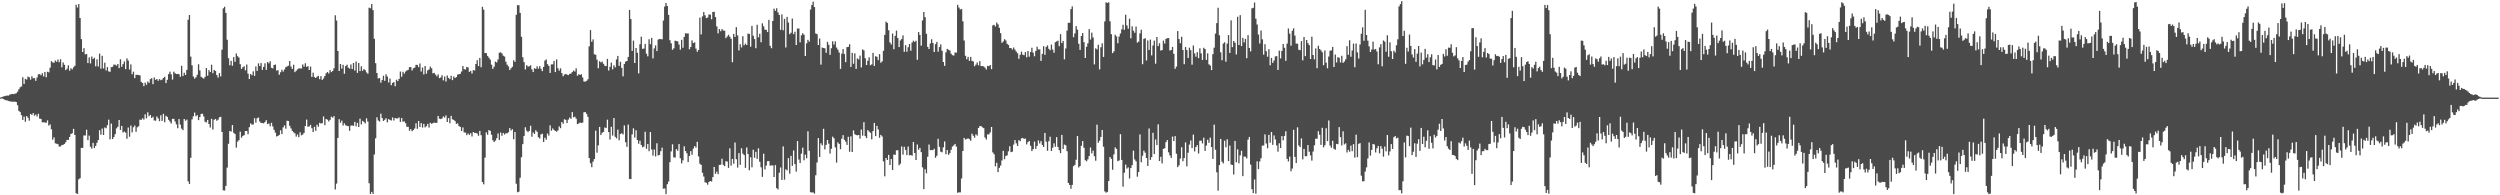 <?xml version="1.0" encoding="UTF-8"?>
<svg xmlns="http://www.w3.org/2000/svg" width="1920" height="150">
  <path d="M0 74.844h1v1.000H0zM1 74.573h1v1.000H1zM2 74.101h1v1.926H2zM3 73.809h1v2.711H3zM4 73.580h1v3.419H4zM5 73.395h1v3.732H5zM6 73.434h1v4.087H6zM7 72.696h1v5.156H7zM8 72.363h1v5.602H8zM9 72.146h1v5.974H9zM10 72.297h1v5.781H10zM11 71.927h1v6.161H11zM12 71.630h1v6.740H12zM13 70.402h1v10.451H13zM14 68.617h1v16.548H14zM15 67.011h1v19.056H15zM16 66.363h1v22.059H16zM17 59.278h1v32.815H17zM18 64.438h1v25.097H18zM19 60.511h1v32.986H19zM20 61.157h1v27.960H20zM21 58.829h1v31.525H21zM22 59.329h1v33.358H22zM23 61.188h1v26.335H23zM24 58.561h1v29.706H24zM25 60.108h1v26.733H25zM26 60.016h1v28.831H26zM27 62.034h1v25.901H27zM28 59.511h1v29.947H28zM29 57.093h1v30.288H29zM30 56.959h1v34.108H30zM31 57.810h1v33.542H31zM32 56.226h1v37.718H32zM33 58.692h1v35.240H33zM34 55.265h1v38.747H34zM35 59.332h1v35.012H35zM36 55.107h1v37.380H36zM37 55.558h1v40.929H37zM38 51.981h1v43.563H38zM39 46.953h1v52.300H39zM40 47.915h1v59.380H40zM41 48.201h1v57.318H41zM42 46.497h1v63.603H42zM43 47.443h1v62.938H43zM44 45.718h1v65.003H44zM45 47.756h1v64.839H45zM46 45.503h1v66.957H46zM47 51.707h1v59.767H47zM48 47.978h1v63.211H48zM49 49.778h1v60.787H49zM50 53.861h1v55.422H50zM51 52.765h1v54.613H51zM52 50.167h1v57.358H52zM53 54.329h1v50.845H53zM54 52.453h1v50.455H54zM55 53.301h1v49.016H55zM56 51.667h1v47.326H56zM57 50.547h1v53.074H57zM58 3.644h1v144.776H58zM59 5.804h1v143.134H59zM60 3.136h1v134.604H60zM61 13.838h1v123.024H61zM62 30.074h1v83.532H62zM63 39.935h1v73.649H63zM64 36.973h1v67.049H64zM65 41.750h1v62.266H65zM66 41.436h1v58.197H66zM67 48.450h1v59.157H67zM68 44.060h1v60.060H68zM69 48.677h1v63.994H69zM70 43.408h1v70.693H70zM71 45.343h1v64.367H71zM72 44.348h1v69.384H72zM73 50.955h1v61.137H73zM74 45.569h1v64.100H74zM75 51.065h1v56.500H75zM76 41.158h1v58.840H76zM77 52.748h1v50.745H77zM78 42.866h1v55.861H78zM79 52.552h1v51.111H79zM80 48.117h1v49.797H80zM81 54.109h1v44.409H81zM82 51.537h1v44.633H82zM83 54.812h1v37.111H83zM84 55.161h1v51.896H84zM85 51.540h1v43.396H85zM86 51.309h1v55.506H86zM87 49.561h1v55.664H87zM88 49.738h1v53.254H88zM89 50.429h1v48.159H89zM90 49.173h1v48.215H90zM91 52.348h1v39.827H91zM92 45.514h1v54.256H92zM93 51.317h1v45.399H93zM94 49.270h1v52.541H94zM95 47.191h1v53.858H95zM96 53.111h1v48.709H96zM97 44.826h1v61.722H97zM98 46.530h1v51.414H98zM99 53.407h1v51.600H99zM100 49.469h1v46.954H100zM101 56.986h1v44.718H101zM102 55.016h1v42.739H102zM103 59.985h1v36.436H103zM104 57.481h1v43.729H104zM105 57.432h1v40.299H105zM106 57.670h1v39.285H106zM107 57.869h1v34.010H107zM108 62.871h1v29.204H108zM109 63.730h1v27.109H109zM110 66.146h1v25.716H110zM111 63.460h1v24.355H111zM112 65.104h1v25.767H112zM113 62.557h1v23.691H113zM114 63.660h1v25.618H114zM115 60.768h1v27.491H115zM116 60.029h1v30.619H116zM117 64.635h1v24.994H117zM118 59.539h1v32.960H118zM119 61.351h1v31.395H119zM120 60.681h1v28.773H120zM121 62.040h1v28.904H121zM122 60.732h1v32.374H122zM123 61.607h1v26.947H123zM124 61.136h1v31.722H124zM125 59.870h1v27.569H125zM126 59.000h1v34.905H126zM127 63.801h1v25.155H127zM128 61.281h1v28.499H128zM129 56.942h1v35.064H129zM130 55.049h1v38.302H130zM131 57.111h1v37.780H131zM132 61.134h1v30.158H132zM133 55.062h1v36.248H133zM134 56.281h1v37.079H134zM135 56.874h1v38.645H135zM136 56.759h1v41.736H136zM137 56.988h1v34.449H137zM138 58.958h1v36.738H138zM139 50.560h1v48.181H139zM140 58.399h1v41.522H140zM141 55.862h1v35.508H141zM142 57.597h1v35.134H142zM143 53.696h1v38.173H143zM144 15.149h1v124.085H144zM145 11.501h1v129.750H145zM146 43.476h1v77.693H146zM147 50.171h1v41.542H147zM148 58.743h1v30.580H148zM149 60.373h1v26.080H149zM150 59.416h1v29.886H150zM151 57.429h1v31.013H151zM152 49.376h1v42.905H152zM153 54.044h1v35.881H153zM154 58.973h1v28.528H154zM155 59.676h1v27.677H155zM156 60.402h1v29.056H156zM157 59.059h1v34.458H157zM158 52.229h1v41.805H158zM159 58.140h1v33.950H159zM160 53.876h1v41.415H160zM161 55.367h1v42.561H161zM162 49.711h1v41.575H162zM163 56.209h1v43.296H163zM164 53.681h1v38.320H164zM165 54.540h1v36.801H165zM166 57.637h1v35.100H166zM167 59.580h1v32.359H167zM168 56.173h1v33.947H168zM169 58.730h1v30.960H169zM170 38.142h1v63.170H170zM171 6.393h1v139.777H171zM172 5.150h1v141.188H172zM173 9.932h1v132.825H173zM174 30.492h1v98.204H174zM175 44.684h1v65.738H175zM176 50.123h1v50.468H176zM177 46.684h1v54.381H177zM178 50.505h1v45.547H178zM179 43.839h1v58.133H179zM180 47.487h1v55.487H180zM181 41.061h1v72.273H181zM182 43.143h1v65.683H182zM183 44.198h1v63.488H183zM184 49.314h1v51.820H184zM185 52.891h1v52.841H185zM186 51.681h1v52.729H186zM187 50.892h1v52.888H187zM188 54.007h1v46.617H188zM189 49.561h1v51.051H189zM190 56.562h1v46.480H190zM191 60.738h1v36.937H191zM192 56.888h1v37.888H192zM193 57.760h1v38.002H193zM194 54.777h1v40.823H194zM195 58.274h1v32.463H195zM196 51.028h1v43.169H196zM197 54.428h1v36.447H197zM198 48.683h1v41.588H198zM199 50.761h1v42.578H199zM200 48.432h1v46.036H200zM201 53.664h1v40.793H201zM202 51.362h1v43.397H202zM203 48.661h1v45.068H203zM204 53.637h1v38.692H204zM205 47.682h1v47.634H205zM206 48.649h1v46.169H206zM207 47.040h1v49.955H207zM208 52.067h1v42.221H208zM209 52.542h1v44.510H209zM210 49.936h1v49.772H210zM211 49.541h1v52.295H211zM212 54.208h1v50.604H212zM213 53.910h1v50.504H213zM214 57.376h1v46.199H214zM215 55.480h1v44.597H215zM216 53.563h1v49.447H216zM217 54.988h1v42.847H217zM218 53.352h1v42.935H218zM219 51.598h1v47.217H219zM220 50.993h1v41.728H220zM221 50.448h1v42.482H221zM222 46.834h1v49.762H222zM223 51.143h1v47.475H223zM224 52.934h1v47.571H224zM225 49.724h1v51.841H225zM226 55.407h1v47.035H226zM227 54.299h1v50.585H227zM228 53.264h1v49.990H228zM229 52.532h1v52.826H229zM230 52.455h1v49.117H230zM231 52.612h1v51.301H231zM232 49.466h1v53.895H232zM233 51.146h1v50.887H233zM234 48.613h1v48.174H234zM235 51.288h1v40.569H235zM236 50.813h1v46.575H236zM237 53.780h1v43.301H237zM238 51.111h1v44.748H238zM239 59.073h1v39.406H239zM240 55.789h1v45.575H240zM241 59.148h1v38.237H241zM242 59.900h1v40.575H242zM243 58.898h1v36.824H243zM244 58.272h1v39.055H244zM245 60.818h1v33.493H245zM246 58.445h1v36.429H246zM247 61.401h1v33.207H247zM248 60.190h1v29.247H248zM249 58.377h1v37.771H249zM250 56.288h1v35.119H250zM251 55.319h1v36.597H251zM252 56.487h1v36.813H252zM253 53.849h1v38.189H253zM254 55.422h1v34.210H254zM255 54.513h1v35.859H255zM256 52.459h1v36.707H256zM257 11.744h1v133.768H257zM258 15.787h1v125.241H258zM259 39.184h1v66.733H259zM260 54.529h1v37.035H260zM261 49.148h1v45.174H261zM262 52.664h1v39.943H262zM263 49.764h1v46.658H263zM264 56.650h1v38.064H264zM265 50.751h1v45.471H265zM266 49.670h1v46.998H266zM267 51.970h1v44.932H267zM268 52.661h1v47.795H268zM269 49.510h1v46.927H269zM270 53.032h1v43.306H270zM271 48.360h1v48.320H271zM272 54.174h1v39.395H272zM273 47.219h1v49.803H273zM274 55.963h1v38.402H274zM275 48.324h1v49.229H275zM276 54.626h1v36.530H276zM277 50.951h1v44.582H277zM278 54.363h1v38.465H278zM279 53.004h1v40.657H279zM280 53.859h1v40.978H280zM281 55.588h1v35.289H281zM282 56.627h1v36.778H282zM283 5.896h1v134.866H283zM284 6.324h1v142.644H284zM285 3.092h1v144.266H285zM286 7.804h1v141.143H286zM287 29.784h1v88.847H287zM288 48.520h1v57.740H288zM289 56.053h1v34.082H289zM290 60.267h1v32.237H290zM291 59.914h1v33.413H291zM292 63.497h1v23.804H292zM293 61.501h1v29.196H293zM294 58.161h1v34.738H294zM295 62.053h1v29.958H295zM296 57.031h1v33.795H296zM297 58.763h1v35.193H297zM298 63.349h1v28.132H298zM299 60.365h1v31.718H299zM300 65.436h1v27.123H300zM301 63.625h1v26.587H301zM302 63.043h1v29.522H302zM303 66.249h1v24.371H303zM304 61.220h1v29.739H304zM305 62.296h1v28.612H305zM306 60.627h1v29.575H306zM307 54.956h1v38.669H307zM308 58.946h1v31.708H308zM309 55.091h1v38.415H309zM310 56.565h1v36.653H310zM311 54.942h1v39.687H311zM312 54.081h1v43.295H312zM313 53.651h1v43.747H313zM314 51.552h1v48.856H314zM315 51.482h1v47.716H315zM316 54.112h1v46.707H316zM317 52.357h1v47.515H317zM318 51.937h1v46.733H318zM319 49.843h1v44.834H319zM320 49.833h1v49.103H320zM321 51.578h1v41.362H321zM322 48.747h1v48.746H322zM323 54.949h1v39.563H323zM324 51.865h1v46.147H324zM325 57.125h1v37.989H325zM326 50.673h1v47.162H326zM327 56.633h1v40.299H327zM328 54.017h1v41.117H328zM329 53.329h1v44.666H329zM330 51.170h1v43.135H330zM331 52.444h1v42.624H331zM332 56.296h1v38.318H332zM333 55.970h1v38.137H333zM334 57.293h1v37.129H334zM335 58.568h1v35.727H335zM336 57.116h1v31.930H336zM337 60.030h1v31.125H337zM338 59.485h1v32.002H338zM339 57.824h1v33.218H339zM340 61.726h1v27.739H340zM341 58.705h1v31.536H341zM342 62.625h1v25.980H342zM343 58.034h1v35.636H343zM344 59.844h1v30.816H344zM345 60.772h1v33.892H345zM346 58.206h1v30.757H346zM347 61.560h1v30.076H347zM348 58.715h1v33.397H348zM349 59.931h1v33.101H349zM350 59.209h1v35.910H350zM351 57.247h1v37.547H351zM352 56.999h1v39.843H352zM353 56.694h1v40.789H353zM354 54.890h1v45.696H354zM355 50.731h1v47.144H355zM356 53.107h1v48.585H356zM357 53.402h1v48.471H357zM358 51.424h1v52.371H358zM359 51.827h1v50.653H359zM360 55.203h1v48.353H360zM361 54.379h1v47.906H361zM362 56.460h1v48.341H362zM363 53.794h1v47.593H363zM364 54.111h1v47.972H364zM365 49.176h1v52.867H365zM366 46.238h1v56.346H366zM367 50.747h1v53.539H367zM368 44.468h1v56.087H368zM369 51.636h1v52.186H369zM370 5.219h1v134.604H370zM371 7.405h1v134.151H371zM372 40.707h1v80.380H372zM373 40.792h1v60.890H373zM374 42.902h1v60.647H374zM375 44.294h1v55.582H375zM376 45.774h1v54.713H376zM377 49.689h1v53.802H377zM378 52.877h1v54.838H378zM379 51.214h1v57.910H379zM380 47.287h1v60.721H380zM381 47.957h1v58.207H381zM382 45.645h1v56.836H382zM383 40.492h1v66.954H383zM384 40.190h1v61.615H384zM385 41.008h1v63.281H385zM386 42.758h1v59.356H386zM387 43.417h1v59.930H387zM388 47.357h1v55.012H388zM389 49.683h1v52.721H389zM390 51.036h1v50.554H390zM391 53.749h1v44.586H391zM392 52.442h1v47.750H392zM393 51.286h1v47.922H393zM394 46.282h1v60.678H394zM395 47.496h1v53.880H395zM396 11.351h1v129.764H396zM397 3.918h1v143.742H397zM398 4.059h1v143.154H398zM399 9.957h1v126.547H399zM400 28.283h1v92.450H400zM401 43.993h1v66.705H401zM402 47.705h1v56.681H402zM403 53.275h1v44.469H403zM404 50.072h1v50.271H404zM405 51.102h1v50.409H405zM406 50.957h1v49.543H406zM407 50.127h1v46.431H407zM408 53.253h1v51.763H408zM409 55.339h1v46.401H409zM410 52.392h1v50.470H410zM411 52.944h1v47.096H411zM412 50.923h1v50.303H412zM413 52.752h1v52.670H413zM414 50.825h1v55.570H414zM415 52.793h1v50.407H415zM416 54.652h1v48.045H416zM417 51.416h1v57.676H417zM418 46.525h1v59.222H418zM419 45.658h1v61.586H419zM420 49.294h1v53.245H420zM421 50.588h1v53.538H421zM422 55.993h1v40.269H422zM423 49.460h1v50.966H423zM424 49.400h1v49.247H424zM425 46.821h1v52.945H425zM426 55.332h1v45.265H426zM427 45.594h1v55.550H427zM428 52.424h1v47.769H428zM429 54.266h1v42.788H429zM430 52.454h1v45.979H430zM431 56.103h1v37.598H431zM432 58.549h1v36.537H432zM433 57.236h1v34.337H433zM434 56.800h1v35.268H434zM435 57.305h1v37.206H435zM436 57.719h1v34.130H436zM437 56.709h1v33.627H437zM438 56.519h1v34.705H438zM439 55.329h1v30.766H439zM440 54.177h1v35.958H440zM441 54.945h1v34.691H441zM442 52.464h1v38.674H442zM443 58.188h1v37.123H443zM444 57.059h1v37.762H444zM445 57.527h1v36.591H445zM446 57.050h1v37.453H446zM447 59.518h1v34.651H447zM448 62.579h1v23.689H448zM449 62.687h1v23.308H449zM450 62.111h1v25.349H450zM451 60.949h1v28.759H451zM452 35.621h1v85.769H452zM453 23.098h1v102.281H453zM454 32.075h1v96.318H454zM455 30.265h1v93.855H455zM456 41.667h1v80.473H456zM457 42.042h1v58.251H457zM458 45.762h1v71.510H458zM459 52.359h1v59.310H459zM460 47.021h1v50.485H460zM461 47.924h1v55.782H461zM462 47.327h1v54.664H462zM463 49.001h1v52.262H463zM464 50.498h1v47.417H464zM465 50.766h1v47.640H465zM466 45.218h1v46.707H466zM467 54.173h1v47.229H467zM468 51.324h1v55.842H468zM469 48.076h1v49.311H469zM470 53.248h1v50.916H470zM471 50.137h1v40.551H471zM472 51.715h1v53.360H472zM473 45.593h1v60.701H473zM474 42.963h1v56.614H474zM475 50.568h1v57.160H475zM476 47.431h1v55.549H476zM477 52.100h1v50.172H477zM478 58.611h1v44.655H478zM479 49.095h1v47.263H479zM480 47.318h1v61.926H480zM481 46.851h1v65.873H481zM482 43.736h1v51.943H482zM483 7.654h1v129.746H483zM484 14.620h1v122.935H484zM485 39.066h1v64.159H485zM486 31.167h1v67.391H486zM487 48.405h1v57.270H487zM488 36.869h1v63.151H488zM489 40.492h1v67.004H489zM490 56.346h1v54.030H490zM491 33.997h1v74.063H491zM492 28.172h1v83.126H492zM493 37.526h1v75.616H493zM494 37.274h1v75.308H494zM495 33.754h1v67.439H495zM496 41.217h1v73.067H496zM497 43.264h1v67.313H497zM498 30.173h1v85.928H498zM499 33.937h1v67.481H499zM500 29.090h1v85.690H500zM501 44.875h1v74.615H501zM502 37.150h1v77.697H502zM503 34.881h1v85.208H503zM504 39.230h1v70.821H504zM505 30.404h1v89.018H505zM506 29.885h1v89.039H506zM507 30.035h1v86.061H507zM508 30.199h1v83.193H508zM509 15.792h1v129.124H509zM510 5.079h1v139.654H510zM511 2.251h1v146.838H511zM512 4.619h1v136.859H512zM513 11.436h1v127.968H513zM514 30.895h1v93.678H514zM515 33.281h1v82.970H515zM516 38.271h1v72.564H516zM517 37.105h1v83.775H517zM518 31.247h1v89.744H518zM519 31.531h1v83.021H519zM520 31.780h1v84.009H520zM521 34.215h1v76.447H521zM522 38.160h1v83.364H522zM523 30.615h1v94.890H523zM524 36.685h1v86.467H524zM525 28.289h1v84.092H525zM526 25.554h1v90.484H526zM527 25.691h1v92.033H527zM528 25.675h1v98.810H528zM529 37.845h1v81.948H529zM530 36.111h1v79.974H530zM531 31.010h1v87.801H531zM532 33.078h1v81.035H532zM533 32.583h1v79.655H533zM534 37.338h1v75.995H534zM535 39.731h1v69.193H535zM536 38.386h1v81.706H536zM537 13.583h1v112.094H537zM538 26.493h1v100.174H538zM539 12.578h1v120.142H539zM540 9.272h1v126.304H540zM541 11.748h1v128.248H541zM542 13.936h1v126.489H542zM543 13.483h1v128.331H543zM544 11.132h1v128.646H544zM545 11.213h1v127.782H545zM546 14.793h1v124.638H546zM547 9.153h1v126.818H547zM548 9.072h1v119.120H548zM549 13.100h1v120.400H549zM550 20.264h1v111.518H550zM551 25.585h1v108.127H551zM552 22.320h1v104.342H552zM553 23.984h1v102.514H553zM554 22.308h1v99.601H554zM555 23.402h1v103.145H555zM556 23.594h1v104.046H556zM557 29.305h1v94.535H557zM558 28.001h1v96.065H558zM559 26.717h1v102.195H559zM560 28.237h1v85.670H560zM561 29.781h1v97.380H561zM562 47.771h1v74.312H562zM563 26.083h1v99.664H563zM564 28.343h1v81.103H564zM565 20.853h1v101.443H565zM566 27.170h1v101.550H566zM567 38.712h1v78.869H567zM568 33.996h1v92.634H568zM569 36.445h1v77.406H569zM570 27.777h1v90.168H570zM571 34.745h1v84.342H571zM572 33.499h1v95.413H572zM573 34.537h1v78.733H573zM574 25.747h1v92.508H574zM575 26.062h1v104.722H575zM576 35.859h1v84.929H576zM577 19.852h1v108.659H577zM578 27.385h1v87.591H578zM579 30.010h1v91.148H579zM580 37.041h1v79.560H580zM581 19.021h1v102.992H581zM582 28.667h1v85.259H582zM583 25.908h1v98.368H583zM584 32.441h1v96.012H584zM585 17.897h1v117.934H585zM586 20.208h1v97.865H586zM587 22.781h1v107.385H587zM588 22.960h1v104.172H588zM589 24.646h1v99.140H589zM590 15.274h1v108.414H590zM591 35.164h1v92.054H591zM592 37.038h1v89.950H592zM593 16.107h1v110.984H593zM594 6.668h1v129.326H594zM595 8.357h1v118.489H595zM596 6.325h1v138.145H596zM597 9.535h1v135.990H597zM598 11.514h1v121.129H598zM599 22.877h1v105.711H599zM600 11.035h1v127.153H600zM601 23.259h1v89.199H601zM602 14.470h1v123.530H602zM603 36.431h1v93.622H603zM604 12.974h1v117.887H604zM605 17.316h1v104.121H605zM606 26.252h1v107.131H606zM607 25.131h1v94.576H607zM608 14.237h1v113.132H608zM609 26.196h1v89.352H609zM610 24.392h1v101.654H610zM611 34.536h1v97.258H611zM612 21.946h1v86.408H612zM613 21.863h1v100.642H613zM614 32.511h1v92.709H614zM615 27.132h1v90.860H615zM616 25.494h1v87.893H616zM617 26.628h1v96.527H617zM618 42.997h1v75.773H618zM619 33.258h1v88.279H619zM620 30.611h1v70.236H620zM621 31.985h1v83.842H621zM622 7.311h1v140.299H622zM623 3.915h1v143.943H623zM624 1.269h1v146.512H624zM625 5.404h1v143.308H625zM626 25.693h1v108.914H626zM627 26.223h1v98.603H627zM628 34.585h1v71.461H628zM629 29.582h1v90.962H629zM630 49.624h1v60.467H630zM631 36.487h1v75.135H631zM632 36.861h1v62.057H632zM633 37.113h1v77.633H633zM634 40.546h1v70.708H634zM635 32.121h1v75.402H635zM636 34.337h1v75.985H636zM637 42.146h1v75.807H637zM638 37.066h1v77.149H638zM639 31.696h1v73.268H639zM640 34.247h1v71.920H640zM641 31.780h1v81.382H641zM642 36.514h1v88.352H642zM643 38.158h1v71.226H643zM644 40.339h1v70.225H644zM645 52.899h1v61.705H645zM646 41.169h1v65.363H646zM647 37.694h1v66.095H647zM648 41.523h1v65.823H648zM649 47.707h1v61.072H649zM650 36.195h1v75.063H650zM651 35.982h1v69.104H651zM652 33.945h1v82.571H652zM653 51.421h1v53.261H653zM654 40.611h1v76.101H654zM655 48.924h1v51.266H655zM656 40.940h1v62.125H656zM657 52.958h1v50.781H657zM658 44.830h1v59.121H658zM659 45.634h1v58.065H659zM660 42.681h1v63.758H660zM661 51.758h1v47.746H661zM662 37.946h1v66.245H662zM663 38.723h1v55.145H663zM664 44.683h1v59.831H664zM665 49.986h1v56.118H665zM666 46.628h1v53.270H666zM667 44.018h1v57.070H667zM668 50.101h1v51.871H668zM669 49.384h1v57.621H669zM670 40.584h1v60.096H670zM671 50.633h1v43.798H671zM672 43.213h1v61.325H672zM673 43.636h1v53.008H673zM674 46.181h1v53.261H674zM675 41.577h1v64.248H675zM676 48.193h1v55.393H676zM677 47.101h1v57.694H677zM678 39.030h1v84.913H678zM679 26.765h1v108.670H679zM680 16.608h1v104.753H680zM681 17.628h1v105.272H681zM682 23.253h1v95.688H682zM683 32.542h1v94.192H683zM684 34.134h1v88.003H684zM685 25.732h1v104.803H685zM686 37.763h1v80.908H686zM687 27.488h1v91.447H687zM688 23.499h1v91.976H688zM689 29.167h1v86.257H689zM690 36.167h1v90.735H690zM691 31.055h1v94.663H691zM692 29.996h1v82.496H692zM693 27.165h1v91.602H693zM694 39.775h1v72.952H694zM695 34.638h1v80.532H695zM696 39.740h1v79.397H696zM697 36.268h1v76.245H697zM698 33.779h1v85.492H698zM699 38.958h1v80.096H699zM700 32.604h1v86.997H700zM701 31.221h1v77.824H701zM702 32.223h1v85.286H702zM703 31.266h1v91.639H703zM704 45.893h1v65.095H704zM705 24.638h1v90.410H705zM706 26.827h1v86.759H706zM707 35.070h1v81.766H707zM708 15.709h1v112.860H708zM709 9.227h1v136.020H709zM710 13.223h1v116.756H710zM711 25.967h1v107.140H711zM712 36.017h1v84.368H712zM713 37.622h1v73.391H713zM714 33.339h1v82.022H714zM715 30.152h1v85.048H715zM716 33.061h1v82.280H716zM717 39.931h1v74.299H717zM718 33.964h1v87.249H718zM719 32.218h1v87.361H719zM720 39.698h1v66.923H720zM721 36.172h1v76.633H721zM722 34.108h1v82.393H722zM723 38.988h1v78.021H723zM724 47.612h1v65.597H724zM725 50.604h1v58.048H725zM726 40.185h1v78.257H726zM727 37.525h1v77.701H727zM728 38.215h1v80.650H728zM729 38.821h1v78.856H729zM730 41.262h1v73.780H730zM731 42.401h1v70.113H731zM732 42.671h1v69.012H732zM733 40.331h1v70.193H733zM734 40.399h1v72.227H734zM735 3.723h1v144.275H735zM736 5.806h1v141.895H736zM737 7.285h1v140.480H737zM738 6.950h1v130.110H738zM739 16.367h1v99.609H739zM740 31.134h1v74.812H740zM741 42.869h1v64.328H741zM742 45.530h1v61.154H742zM743 43.682h1v62.570H743zM744 46.747h1v60.151H744zM745 43.651h1v64.451H745zM746 46.672h1v55.995H746zM747 47.216h1v57.033H747zM748 50.839h1v54.882H748zM749 49.605h1v53.574H749zM750 48.031h1v56.106H750zM751 50.170h1v48.122H751zM752 46.975h1v49.955H752zM753 50.770h1v46.026H753zM754 50.731h1v47.042H754zM755 51.012h1v47.376H755zM756 51.934h1v53.684H756zM757 53.345h1v53.834H757zM758 50.595h1v52.645H758zM759 50.833h1v52.371H759zM760 49.909h1v51.815H760zM761 53.074h1v44.474H761zM762 19.500h1v97.544H762zM763 19.030h1v99.431H763zM764 20.345h1v107.394H764zM765 17.321h1v107.729H765zM766 18.694h1v113.496H766zM767 21.369h1v107.515H767zM768 25.431h1v101.684H768zM769 32.888h1v90.346H769zM770 31.870h1v83.975H770zM771 30.122h1v92.159H771zM772 31.078h1v88.688H772zM773 33.635h1v85.652H773zM774 34.513h1v81.717H774zM775 36.846h1v75.490H775zM776 36.935h1v79.898H776zM777 38.056h1v78.418H777zM778 36.517h1v74.538H778zM779 38.106h1v69.478H779zM780 39.609h1v70.467H780zM781 40.900h1v71.240H781zM782 45.175h1v62.496H782zM783 42.112h1v66.343H783zM784 39.663h1v66.636H784zM785 41.924h1v64.023H785zM786 42.380h1v64.273H786zM787 40.018h1v66.450H787zM788 44.019h1v66.867H788zM789 39.181h1v69.934H789zM790 43.545h1v64.679H790zM791 39.975h1v71.982H791zM792 36.639h1v79.376H792zM793 40.458h1v74.051H793zM794 43.229h1v65.527H794zM795 39.097h1v75.219H795zM796 35.817h1v76.205H796zM797 37.921h1v69.928H797zM798 37.959h1v72.243H798zM799 46.754h1v61.624H799zM800 41.384h1v69.933H800zM801 35.479h1v77.442H801zM802 42.069h1v60.049H802zM803 35.972h1v72.810H803zM804 34.861h1v80.956H804zM805 37.489h1v71.014H805zM806 38.599h1v66.427H806zM807 34.225h1v81.730H807zM808 38.061h1v75.383H808zM809 40.502h1v69.583H809zM810 32.389h1v80.316H810zM811 31.813h1v73.513H811zM812 31.228h1v81.634H812zM813 35.486h1v79.850H813zM814 26.194h1v91.389H814zM815 33.133h1v70.495H815zM816 31.421h1v82.955H816zM817 45.588h1v65.461H817zM818 37.291h1v74.332H818zM819 23.512h1v92.606H819zM820 17.495h1v123.012H820zM821 17.515h1v124.515H821zM822 7.000h1v137.935H822zM823 4.935h1v137.020H823zM824 28.586h1v99.035H824zM825 25.631h1v100.961H825zM826 20.052h1v102.618H826zM827 22.785h1v81.708H827zM828 33.568h1v95.032H828zM829 38.341h1v89.173H829zM830 27.666h1v84.292H830zM831 25.380h1v82.966H831zM832 32.406h1v81.073H832zM833 44.554h1v78.463H833zM834 35.921h1v87.979H834zM835 33.295h1v89.072H835zM836 22.375h1v97.468H836zM837 30.383h1v82.921H837zM838 25.093h1v92.723H838zM839 28.797h1v86.896H839zM840 49.436h1v70.504H840zM841 37.195h1v86.259H841zM842 37.914h1v57.816H842zM843 34.369h1v75.264H843zM844 53.316h1v54.701H844zM845 36.297h1v68.880H845zM846 33.259h1v66.583H846zM847 43.732h1v68.962H847zM848 16.417h1v130.599H848zM849 1.770h1v146.223H849zM850 2.253h1v145.115H850zM851 1.808h1v137.263H851zM852 16.399h1v104.158H852zM853 26.261h1v95.735H853zM854 40.829h1v89.528H854zM855 39.424h1v79.150H855zM856 26.660h1v86.558H856zM857 27.935h1v86.451H857zM858 33.230h1v90.583H858zM859 28.053h1v95.173H859zM860 25.723h1v77.362H860zM861 22.584h1v100.227H861zM862 19.027h1v124.392H862zM863 22.867h1v109.767H863zM864 11.320h1v115.107H864zM865 19.567h1v109.924H865zM866 22.080h1v106.486H866zM867 14.352h1v122.702H867zM868 29.456h1v99.617H868zM869 20.236h1v106.597H869zM870 23.575h1v92.147H870zM871 25.155h1v97.308H871zM872 20.443h1v103.480H872zM873 32.720h1v102.957H873zM874 32.002h1v100.124H874zM875 25.635h1v77.569H875zM876 22.827h1v101.773H876zM877 49.303h1v70.295H877zM878 29.878h1v85.833H878zM879 29.329h1v87.920H879zM880 46.446h1v74.916H880zM881 31.098h1v96.342H881zM882 38.325h1v60.336H882zM883 30.406h1v92.414H883zM884 42.522h1v78.206H884zM885 34.902h1v67.080H885zM886 31.234h1v87.072H886zM887 48.911h1v58.190H887zM888 28.437h1v82.997H888zM889 35.453h1v60.051H889zM890 33.233h1v90.436H890zM891 38.808h1v81.598H891zM892 38.446h1v87.048H892zM893 31.183h1v83.153H893zM894 33.457h1v80.395H894zM895 29.820h1v79.389H895zM896 29.337h1v78.242H896zM897 29.224h1v87.750H897zM898 38.835h1v80.493H898zM899 38.395h1v82.915H899zM900 36.069h1v68.866H900zM901 41.307h1v67.034H901zM902 52.846h1v51.707H902zM903 51.155h1v66.899H903zM904 23.847h1v104.517H904zM905 30.017h1v96.941H905zM906 33.167h1v88.591H906zM907 28.216h1v84.905H907zM908 38.413h1v85.428H908zM909 49.292h1v72.171H909zM910 36.154h1v73.223H910zM911 38.498h1v89.261H911zM912 44.471h1v72.849H912zM913 36.610h1v74.419H913zM914 38.553h1v69.309H914zM915 49.666h1v64.070H915zM916 34.911h1v68.444H916zM917 41.018h1v75.251H917zM918 43.505h1v69.372H918zM919 40.048h1v71.440H919zM920 44.670h1v73.240H920zM921 37.135h1v70.978H921zM922 40.994h1v66.974H922zM923 46.052h1v64.138H923zM924 36.735h1v68.970H924zM925 37.676h1v78.218H925zM926 45.974h1v65.774H926zM927 40.970h1v66.330H927zM928 49.396h1v60.236H928zM929 50.310h1v55.387H929zM930 53.833h1v59.115H930zM931 41.573h1v80.478H931zM932 36.629h1v59.085H932zM933 25.831h1v89.164H933zM934 17.770h1v114.560H934zM935 5.942h1v140.444H935zM936 27.084h1v99.756H936zM937 40.170h1v66.535H937zM938 46.211h1v77.956H938zM939 33.443h1v92.053H939zM940 32.446h1v75.618H940zM941 47.338h1v65.779H941zM942 33.486h1v73.521H942zM943 26.917h1v96.769H943zM944 40.647h1v71.160H944zM945 15.620h1v110.718H945zM946 36.181h1v90.559H946zM947 31.476h1v102.547H947zM948 32.822h1v75.418H948zM949 41.800h1v82.832H949zM950 12.840h1v101.826H950zM951 34.555h1v90.883H951zM952 11.632h1v107.676H952zM953 35.372h1v80.442H953zM954 29.066h1v106.180H954zM955 32.537h1v87.669H955zM956 29.831h1v90.534H956zM957 44.683h1v76.968H957zM958 26.957h1v80.295H958zM959 36.813h1v68.330H959zM960 39.476h1v86.957H960zM961 6.384h1v138.858H961zM962 5.994h1v142.309H962zM963 1.970h1v135.898H963zM964 14.363h1v134.395H964zM965 18.818h1v105.088H965zM966 26.519h1v103.357H966zM967 33.358h1v90.662H967zM968 23.395h1v98.147H968zM969 30.207h1v81.645H969zM970 41.934h1v69.770H970zM971 33.920h1v69.310H971zM972 39.325h1v70.895H972zM973 43.551h1v70.299H973zM974 37.788h1v65.776H974zM975 50.138h1v59.461H975zM976 44.569h1v56.794H976zM977 48.261h1v62.990H977zM978 46.430h1v57.574H978zM979 43.324h1v63.785H979zM980 43.127h1v68.520H980zM981 53.781h1v62.722H981zM982 38.854h1v71.193H982zM983 44.919h1v68.812H983zM984 39.133h1v65.370H984zM985 33.817h1v73.976H985zM986 36.702h1v67.688H986zM987 46.703h1v54.129H987zM988 33.477h1v88.533H988zM989 21.845h1v102.155H989zM990 25.828h1v94.447H990zM991 35.098h1v96.443H991zM992 23.600h1v105.828H992zM993 21.712h1v77.988H993zM994 27.337h1v93.199H994zM995 33.489h1v91.747H995zM996 33.579h1v64.215H996zM997 38.187h1v73.516H997zM998 38.532h1v74.483H998zM999 31.581h1v74.712H999zM1000 46.311h1v76.087H1000zM1001 28.398h1v85.970H1001zM1002 43.103h1v76.885H1002zM1003 30.726h1v89.238H1003zM1004 33.151h1v78.253H1004zM1005 34.670h1v81.870H1005zM1006 45.325h1v74.014H1006zM1007 28.152h1v95.202H1007zM1008 42.252h1v74.120H1008zM1009 45.580h1v66.021H1009zM1010 37.171h1v69.370H1010zM1011 52.357h1v54.216H1011zM1012 35.104h1v65.672H1012zM1013 37.617h1v65.871H1013zM1014 38.651h1v72.622H1014zM1015 40.143h1v58.020H1015zM1016 50.098h1v63.051H1016zM1017 38.739h1v72.812H1017zM1018 48.076h1v50.443H1018zM1019 52.422h1v55.985H1019zM1020 43.399h1v49.131H1020zM1021 39.007h1v72.831H1021zM1022 38.663h1v74.815H1022zM1023 36.045h1v72.098H1023zM1024 51.462h1v62.817H1024zM1025 41.885h1v73.103H1025zM1026 47.975h1v62.536H1026zM1027 43.924h1v66.830H1027zM1028 44.382h1v53.237H1028zM1029 47.952h1v57.343H1029zM1030 42.843h1v68.876H1030zM1031 48.268h1v52.590H1031zM1032 47.248h1v63.637H1032zM1033 45.501h1v64.576H1033zM1034 35.425h1v81.650H1034zM1035 42.110h1v72.976H1035zM1036 30.931h1v85.579H1036zM1037 43.569h1v68.307H1037zM1038 38.739h1v77.377H1038zM1039 33.485h1v77.197H1039zM1040 51.591h1v69.458H1040zM1041 33.455h1v69.983H1041zM1042 40.266h1v80.472H1042zM1043 44.957h1v65.551H1043zM1044 34.134h1v75.717H1044zM1045 25.885h1v109.028H1045zM1046 20.967h1v118.318H1046zM1047 31.312h1v107.852H1047zM1048 7.514h1v124.252H1048zM1049 26.905h1v101.653H1049zM1050 31.247h1v90.455H1050zM1051 35.628h1v73.754H1051zM1052 39.927h1v79.619H1052zM1053 38.055h1v77.081H1053zM1054 32.000h1v78.611H1054zM1055 38.052h1v72.934H1055zM1056 37.561h1v79.540H1056zM1057 39.533h1v74.379H1057zM1058 49.369h1v62.709H1058zM1059 36.409h1v81.331H1059zM1060 33.872h1v78.379H1060zM1061 50.900h1v63.262H1061zM1062 31.052h1v89.248H1062zM1063 31.956h1v80.566H1063zM1064 39.734h1v76.470H1064zM1065 27.096h1v76.611H1065zM1066 43.561h1v75.794H1066zM1067 32.489h1v83.834H1067zM1068 39.301h1v71.323H1068zM1069 45.335h1v69.066H1069zM1070 38.937h1v66.460H1070zM1071 40.284h1v64.140H1071zM1072 34.789h1v71.516H1072zM1073 30.229h1v75.483H1073zM1074 4.930h1v141.129H1074zM1075 3.131h1v142.911H1075zM1076 0.924h1v147.626H1076zM1077 27.697h1v111.497H1077zM1078 23.584h1v85.829H1078zM1079 48.988h1v71.882H1079zM1080 36.647h1v67.469H1080zM1081 39.554h1v64.943H1081zM1082 26.541h1v85.689H1082zM1083 35.276h1v62.700H1083zM1084 41.785h1v77.344H1084zM1085 44.176h1v72.342H1085zM1086 37.698h1v72.326H1086zM1087 47.488h1v73.046H1087zM1088 41.187h1v69.139H1088zM1089 35.343h1v71.542H1089zM1090 50.983h1v64.877H1090zM1091 40.383h1v57.886H1091zM1092 49.415h1v61.160H1092zM1093 46.033h1v58.958H1093zM1094 37.529h1v75.610H1094zM1095 44.296h1v63.852H1095zM1096 41.632h1v58.480H1096zM1097 47.644h1v66.621H1097zM1098 44.041h1v60.590H1098zM1099 41.679h1v67.943H1099zM1100 49.957h1v63.996H1100zM1101 50.261h1v53.239H1101zM1102 45.679h1v59.947H1102zM1103 53.308h1v51.078H1103zM1104 42.262h1v57.344H1104zM1105 51.393h1v43.627H1105zM1106 49.783h1v50.836H1106zM1107 49.121h1v42.288H1107zM1108 41.370h1v57.300H1108zM1109 43.341h1v64.591H1109zM1110 37.815h1v67.397H1110zM1111 42.796h1v69.561H1111zM1112 36.554h1v77.633H1112zM1113 36.736h1v78.475H1113zM1114 34.011h1v74.434H1114zM1115 40.514h1v78.471H1115zM1116 43.322h1v75.790H1116zM1117 42.546h1v77.311H1117zM1118 36.250h1v85.821H1118zM1119 44.809h1v78.154H1119zM1120 46.403h1v63.061H1120zM1121 52.205h1v57.971H1121zM1122 46.779h1v61.660H1122zM1123 43.833h1v61.891H1123zM1124 55.353h1v57.205H1124zM1125 49.885h1v60.170H1125zM1126 49.689h1v62.279H1126zM1127 47.305h1v67.865H1127zM1128 46.057h1v61.937H1128zM1129 39.366h1v73.816H1129zM1130 21.653h1v111.863H1130zM1131 21.550h1v92.839H1131zM1132 53.446h1v88.724H1132zM1133 28.629h1v94.412H1133zM1134 35.381h1v80.229H1134zM1135 43.609h1v70.454H1135zM1136 32.613h1v77.666H1136zM1137 29.437h1v89.686H1137zM1138 43.957h1v72.216H1138zM1139 39.858h1v76.189H1139zM1140 36.962h1v77.360H1140zM1141 44.135h1v71.175H1141zM1142 40.715h1v74.641H1142zM1143 41.499h1v69.147H1143zM1144 44.944h1v65.442H1144zM1145 45.135h1v47.800H1145zM1146 50.270h1v50.976H1146zM1147 46.243h1v63.054H1147zM1148 41.698h1v62.638H1148zM1149 43.050h1v70.771H1149zM1150 42.931h1v66.467H1150zM1151 43.548h1v59.454H1151zM1152 48.307h1v57.892H1152zM1153 45.299h1v44.492H1153zM1154 43.046h1v55.146H1154zM1155 47.824h1v57.728H1155zM1156 42.153h1v51.407H1156zM1157 59.767h1v38.679H1157zM1158 45.108h1v50.413H1158zM1159 44.715h1v57.780H1159zM1160 13.864h1v128.284H1160zM1161 8.330h1v131.115H1161zM1162 51.658h1v64.373H1162zM1163 36.820h1v60.913H1163zM1164 43.612h1v57.362H1164zM1165 58.470h1v40.421H1165zM1166 51.292h1v54.556H1166zM1167 54.211h1v52.523H1167zM1168 43.877h1v55.026H1168zM1169 50.840h1v46.532H1169zM1170 62.247h1v35.368H1170zM1171 49.636h1v49.958H1171zM1172 47.560h1v53.868H1172zM1173 47.064h1v56.707H1173zM1174 49.097h1v47.536H1174zM1175 59.634h1v44.682H1175zM1176 51.572h1v50.216H1176zM1177 52.613h1v39.848H1177zM1178 49.760h1v50.236H1178zM1179 47.429h1v44.053H1179zM1180 54.850h1v48.332H1180zM1181 52.260h1v43.198H1181zM1182 51.183h1v46.228H1182zM1183 53.833h1v43.129H1183zM1184 55.147h1v39.557H1184zM1185 46.814h1v56.377H1185zM1186 3.757h1v139.219H1186zM1187 6.177h1v142.006H1187zM1188 3.915h1v141.948H1188zM1189 7.844h1v140.874H1189zM1190 26.280h1v94.701H1190zM1191 52.359h1v55.561H1191zM1192 44.369h1v57.311H1192zM1193 52.010h1v42.769H1193zM1194 54.933h1v40.168H1194zM1195 55.788h1v37.173H1195zM1196 58.484h1v36.506H1196zM1197 51.305h1v41.076H1197zM1198 56.085h1v37.772H1198zM1199 60.219h1v36.785H1199zM1200 58.939h1v34.704H1200zM1201 51.924h1v37.953H1201zM1202 52.729h1v42.483H1202zM1203 58.868h1v27.441H1203zM1204 61.748h1v28.874H1204zM1205 57.586h1v33.781H1205zM1206 54.790h1v33.259H1206zM1207 60.033h1v38.255H1207zM1208 58.266h1v31.691H1208zM1209 51.913h1v45.354H1209zM1210 51.453h1v45.008H1210zM1211 55.801h1v38.427H1211zM1212 57.592h1v40.827H1212zM1213 58.415h1v35.182H1213zM1214 31.182h1v93.942H1214zM1215 31.318h1v85.745H1215zM1216 34.817h1v84.428H1216zM1217 38.157h1v86.888H1217zM1218 45.993h1v79.967H1218zM1219 42.465h1v70.851H1219zM1220 41.662h1v86.872H1220zM1221 49.635h1v60.041H1221zM1222 43.442h1v67.584H1222zM1223 49.184h1v63.058H1223zM1224 51.323h1v59.450H1224zM1225 44.859h1v64.023H1225zM1226 45.401h1v56.993H1226zM1227 47.422h1v60.454H1227zM1228 44.758h1v45.113H1228zM1229 43.380h1v59.164H1229zM1230 49.539h1v57.462H1230zM1231 49.343h1v52.080H1231zM1232 50.100h1v54.181H1232zM1233 46.570h1v63.476H1233zM1234 49.983h1v46.247H1234zM1235 43.679h1v60.007H1235zM1236 46.765h1v47.960H1236zM1237 44.882h1v63.892H1237zM1238 52.784h1v49.860H1238zM1239 43.821h1v60.771H1239zM1240 63.435h1v43.197H1240zM1241 50.765h1v52.935H1241zM1242 44.798h1v62.018H1242zM1243 50.819h1v62.478H1243zM1244 43.505h1v46.129H1244zM1245 53.175h1v47.110H1245zM1246 40.815h1v60.501H1246zM1247 49.639h1v56.296H1247zM1248 48.949h1v56.110H1248zM1249 44.277h1v49.991H1249zM1250 54.313h1v50.763H1250zM1251 44.302h1v57.354H1251zM1252 44.593h1v57.697H1252zM1253 53.164h1v50.810H1253zM1254 41.489h1v52.642H1254zM1255 48.045h1v54.676H1255zM1256 44.838h1v62.366H1256zM1257 43.828h1v54.502H1257zM1258 52.251h1v52.389H1258zM1259 44.359h1v68.454H1259zM1260 39.592h1v70.327H1260zM1261 43.909h1v64.095H1261zM1262 37.968h1v63.289H1262zM1263 42.382h1v65.752H1263zM1264 43.071h1v73.350H1264zM1265 39.876h1v63.762H1265zM1266 44.033h1v69.149H1266zM1267 41.554h1v63.958H1267zM1268 35.443h1v75.897H1268zM1269 43.298h1v64.791H1269zM1270 20.950h1v84.915H1270zM1271 28.136h1v106.982H1271zM1272 27.311h1v107.256H1272zM1273 5.081h1v134.544H1273zM1274 6.630h1v133.361H1274zM1275 26.681h1v115.121H1275zM1276 30.508h1v90.578H1276zM1277 25.587h1v96.273H1277zM1278 27.635h1v82.371H1278zM1279 31.834h1v85.754H1279zM1280 37.446h1v81.947H1280zM1281 32.332h1v88.733H1281zM1282 42.818h1v74.014H1282zM1283 31.401h1v89.640H1283zM1284 39.334h1v73.835H1284zM1285 34.255h1v87.519H1285zM1286 30.871h1v70.567H1286zM1287 23.772h1v97.688H1287zM1288 28.368h1v85.774H1288zM1289 35.434h1v70.151H1289zM1290 53.768h1v64.625H1290zM1291 37.776h1v61.761H1291zM1292 36.991h1v79.867H1292zM1293 39.140h1v78.277H1293zM1294 30.703h1v79.417H1294zM1295 53.378h1v64.556H1295zM1296 31.997h1v73.184H1296zM1297 32.232h1v89.195H1297zM1298 39.294h1v81.783H1298zM1299 9.704h1v133.508H1299zM1300 6.587h1v141.551H1300zM1301 2.974h1v145.526H1301zM1302 5.042h1v136.358H1302zM1303 21.001h1v113.755H1303zM1304 33.756h1v80.026H1304zM1305 29.605h1v81.089H1305zM1306 46.115h1v70.037H1306zM1307 25.995h1v73.354H1307zM1308 41.647h1v70.669H1308zM1309 35.291h1v83.777H1309zM1310 38.207h1v64.006H1310zM1311 41.954h1v75.745H1311zM1312 37.629h1v68.237H1312zM1313 34.720h1v86.810H1313zM1314 17.307h1v121.050H1314zM1315 26.841h1v99.965H1315zM1316 29.093h1v87.438H1316zM1317 42.653h1v69.647H1317zM1318 27.299h1v89.745H1318zM1319 33.126h1v68.063H1319zM1320 31.242h1v90.489H1320zM1321 29.200h1v84.598H1321zM1322 23.338h1v84.157H1322zM1323 32.061h1v79.388H1323zM1324 31.263h1v82.943H1324zM1325 35.221h1v67.179H1325zM1326 40.864h1v71.727H1326zM1327 34.940h1v87.757H1327zM1328 31.015h1v87.257H1328zM1329 37.905h1v84.469H1329zM1330 32.818h1v80.807H1330zM1331 42.015h1v84.532H1331zM1332 29.854h1v78.799H1332zM1333 34.452h1v74.108H1333zM1334 43.027h1v74.795H1334zM1335 38.321h1v57.805H1335zM1336 42.195h1v70.591H1336zM1337 51.297h1v59.424H1337zM1338 38.887h1v64.224H1338zM1339 46.426h1v71.453H1339zM1340 40.221h1v62.839H1340zM1341 48.110h1v54.995H1341zM1342 49.464h1v49.092H1342zM1343 46.785h1v48.063H1343zM1344 52.193h1v49.057H1344zM1345 46.770h1v57.337H1345zM1346 36.305h1v66.065H1346zM1347 54.557h1v63.094H1347zM1348 35.462h1v71.424H1348zM1349 40.733h1v71.013H1349zM1350 42.972h1v67.746H1350zM1351 41.564h1v55.865H1351zM1352 45.158h1v65.250H1352zM1353 51.966h1v50.062H1353zM1354 42.022h1v52.593H1354zM1355 39.408h1v89.340H1355zM1356 23.889h1v77.874H1356zM1357 22.700h1v105.378H1357zM1358 29.965h1v86.460H1358zM1359 39.200h1v89.095H1359zM1360 37.592h1v66.652H1360zM1361 40.296h1v89.783H1361zM1362 51.060h1v75.522H1362zM1363 42.374h1v63.117H1363zM1364 33.344h1v78.367H1364zM1365 38.236h1v71.435H1365zM1366 35.463h1v68.410H1366zM1367 39.776h1v68.453H1367zM1368 42.550h1v67.561H1368zM1369 32.611h1v71.315H1369zM1370 36.069h1v70.524H1370zM1371 37.720h1v72.477H1371zM1372 43.974h1v70.096H1372zM1373 48.675h1v61.845H1373zM1374 38.859h1v50.847H1374zM1375 44.617h1v62.593H1375zM1376 34.671h1v77.313H1376zM1377 34.293h1v61.446H1377zM1378 34.087h1v85.409H1378zM1379 39.079h1v79.048H1379zM1380 36.481h1v79.291H1380zM1381 45.328h1v64.423H1381zM1382 33.224h1v78.424H1382zM1383 42.852h1v73.848H1383zM1384 34.925h1v90.647H1384zM1385 33.283h1v84.144H1385zM1386 9.378h1v135.109H1386zM1387 9.843h1v133.086H1387zM1388 21.100h1v110.888H1388zM1389 15.508h1v102.774H1389zM1390 38.013h1v76.700H1390zM1391 18.581h1v90.603H1391zM1392 26.707h1v95.449H1392zM1393 42.385h1v76.432H1393zM1394 32.799h1v88.926H1394zM1395 34.016h1v81.194H1395zM1396 37.737h1v80.044H1396zM1397 26.057h1v87.583H1397zM1398 25.515h1v90.241H1398zM1399 36.379h1v87.426H1399zM1400 40.242h1v84.790H1400zM1401 29.919h1v102.951H1401zM1402 36.745h1v82.160H1402zM1403 27.799h1v97.919H1403zM1404 32.989h1v95.656H1404zM1405 38.026h1v80.686H1405zM1406 28.660h1v82.851H1406zM1407 21.586h1v89.106H1407zM1408 23.295h1v94.869H1408zM1409 24.672h1v100.235H1409zM1410 32.415h1v96.246H1410zM1411 29.193h1v93.382H1411zM1412 16.858h1v131.107H1412zM1413 5.736h1v141.289H1413zM1414 1.731h1v145.307H1414zM1415 2.544h1v145.201H1415zM1416 4.437h1v132.967H1416zM1417 24.596h1v104.801H1417zM1418 20.455h1v108.724H1418zM1419 30.649h1v98.093H1419zM1420 19.775h1v117.400H1420zM1421 14.067h1v118.207H1421zM1422 10.335h1v113.587H1422zM1423 12.672h1v116.479H1423zM1424 19.913h1v104.241H1424zM1425 21.302h1v103.769H1425zM1426 20.644h1v107.559H1426zM1427 29.942h1v92.304H1427zM1428 20.826h1v109.231H1428zM1429 14.392h1v111.591H1429zM1430 17.840h1v107.494H1430zM1431 13.323h1v116.837H1431zM1432 16.402h1v116.058H1432zM1433 24.432h1v105.181H1433zM1434 26.439h1v105.996H1434zM1435 24.233h1v106.116H1435zM1436 27.687h1v94.447H1436zM1437 20.981h1v104.408H1437zM1438 31.065h1v98.725H1438zM1439 25.855h1v101.937H1439zM1440 6.978h1v135.583H1440zM1441 17.437h1v115.757H1441zM1442 7.869h1v131.528H1442zM1443 10.428h1v129.759H1443zM1444 15.675h1v124.622H1444zM1445 13.847h1v125.826H1445zM1446 15.273h1v124.566H1446zM1447 16.000h1v123.792H1447zM1448 11.199h1v132.569H1448zM1449 11.064h1v134.821H1449zM1450 11.406h1v133.198H1450zM1451 12.388h1v110.421H1451zM1452 24.410h1v115.125H1452zM1453 30.211h1v90.934H1453zM1454 31.825h1v91.386H1454zM1455 25.822h1v103.520H1455zM1456 21.086h1v112.485H1456zM1457 20.502h1v108.773H1457zM1458 16.009h1v117.021H1458zM1459 12.771h1v119.479H1459zM1460 17.772h1v111.137H1460zM1461 17.054h1v109.430H1461zM1462 16.848h1v112.107H1462zM1463 21.749h1v86.030H1463zM1464 23.663h1v96.693H1464zM1465 43.809h1v72.380H1465zM1466 24.284h1v97.468H1466zM1467 20.290h1v96.185H1467zM1468 13.288h1v111.571H1468zM1469 21.331h1v105.367H1469zM1470 24.399h1v94.719H1470zM1471 21.843h1v109.195H1471zM1472 20.520h1v97.340H1472zM1473 20.941h1v96.198H1473zM1474 35.015h1v86.138H1474zM1475 24.133h1v98.009H1475zM1476 21.800h1v93.578H1476zM1477 23.527h1v98.906H1477zM1478 19.864h1v113.343H1478zM1479 27.029h1v111.259H1479zM1480 20.213h1v113.331H1480zM1481 27.447h1v89.829H1481zM1482 29.114h1v98.114H1482zM1483 38.930h1v85.941H1483zM1484 24.104h1v96.381H1484zM1485 28.797h1v88.681H1485zM1486 18.836h1v114.446H1486zM1487 29.782h1v84.841H1487zM1488 20.683h1v102.479H1488zM1489 30.012h1v82.193H1489zM1490 36.328h1v86.838H1490zM1491 36.677h1v76.139H1491zM1492 38.115h1v83.901H1492zM1493 29.420h1v90.954H1493zM1494 26.799h1v96.330H1494zM1495 37.455h1v80.598H1495zM1496 20.951h1v111.278H1496zM1497 9.007h1v126.041H1497zM1498 13.645h1v127.256H1498zM1499 8.885h1v129.529H1499zM1500 2.792h1v146.318H1500zM1501 21.821h1v104.589H1501zM1502 13.779h1v110.170H1502zM1503 18.484h1v112.680H1503zM1504 28.908h1v88.248H1504zM1505 21.935h1v104.067H1505zM1506 27.275h1v92.477H1506zM1507 31.317h1v83.783H1507zM1508 30.494h1v88.530H1508zM1509 29.328h1v102.611H1509zM1510 29.731h1v98.743H1510zM1511 25.671h1v106.383H1511zM1512 32.873h1v76.022H1512zM1513 35.153h1v85.064H1513zM1514 35.202h1v88.276H1514zM1515 26.039h1v83.370H1515zM1516 24.126h1v99.434H1516zM1517 38.726h1v79.627H1517zM1518 32.470h1v86.251H1518zM1519 37.941h1v72.536H1519zM1520 27.928h1v91.348H1520zM1521 50.003h1v58.782H1521zM1522 37.773h1v80.307H1522zM1523 41.422h1v49.708H1523zM1524 37.263h1v72.508H1524zM1525 14.017h1v128.791H1525zM1526 7.195h1v140.525H1526zM1527 5.225h1v143.854H1527zM1528 7.117h1v141.594H1528zM1529 30.386h1v104.704H1529zM1530 24.871h1v97.259H1530zM1531 31.680h1v73.844H1531zM1532 26.073h1v95.812H1532zM1533 36.559h1v78.645H1533zM1534 30.741h1v82.819H1534zM1535 38.410h1v64.108H1535zM1536 36.314h1v81.172H1536zM1537 39.838h1v81.750H1537zM1538 36.317h1v73.855H1538zM1539 38.246h1v74.226H1539zM1540 41.422h1v76.814H1540zM1541 41.258h1v71.312H1541zM1542 34.526h1v71.563H1542zM1543 34.300h1v70.158H1543zM1544 41.017h1v72.498H1544zM1545 34.654h1v92.901H1545zM1546 45.231h1v72.853H1546zM1547 40.280h1v74.930H1547zM1548 45.322h1v70.982H1548zM1549 38.376h1v64.602H1549zM1550 35.675h1v62.690H1550zM1551 37.615h1v72.275H1551zM1552 43.258h1v73.375H1552zM1553 36.618h1v82.418H1553zM1554 44.504h1v61.930H1554zM1555 37.425h1v83.945H1555zM1556 45.983h1v63.308H1556zM1557 32.737h1v75.903H1557zM1558 39.060h1v56.939H1558zM1559 46.808h1v63.715H1559zM1560 56.372h1v56.049H1560zM1561 46.249h1v61.381H1561zM1562 32.972h1v63.571H1562zM1563 31.950h1v73.302H1563zM1564 40.140h1v71.287H1564zM1565 27.443h1v88.428H1565zM1566 35.599h1v75.516H1566zM1567 45.673h1v71.796H1567zM1568 39.481h1v73.051H1568zM1569 37.186h1v65.882H1569zM1570 37.163h1v58.813H1570zM1571 38.237h1v60.982H1571zM1572 51.643h1v48.537H1572zM1573 42.707h1v56.189H1573zM1574 47.024h1v57.809H1574zM1575 44.458h1v60.645H1575zM1576 45.766h1v58.617H1576zM1577 43.102h1v60.453H1577zM1578 43.163h1v54.401H1578zM1579 50.110h1v48.854H1579zM1580 51.862h1v56.701H1580zM1581 31.078h1v85.725H1581zM1582 31.190h1v102.698H1582zM1583 19.875h1v102.498H1583zM1584 23.453h1v101.317H1584zM1585 29.852h1v88.460H1585zM1586 30.349h1v93.026H1586zM1587 36.576h1v92.002H1587zM1588 29.394h1v99.914H1588zM1589 32.753h1v82.918H1589zM1590 22.036h1v105.981H1590zM1591 28.767h1v86.237H1591zM1592 28.785h1v90.552H1592zM1593 32.262h1v104.302H1593zM1594 35.419h1v94.855H1594zM1595 26.276h1v90.992H1595zM1596 23.691h1v89.284H1596zM1597 30.237h1v92.274H1597zM1598 27.095h1v97.554H1598zM1599 36.536h1v85.447H1599zM1600 33.698h1v85.630H1600zM1601 28.485h1v101.007H1601zM1602 29.981h1v89.928H1602zM1603 33.289h1v92.744H1603zM1604 33.146h1v81.424H1604zM1605 32.937h1v87.180H1605zM1606 28.018h1v94.573H1606zM1607 44.559h1v69.681H1607zM1608 26.411h1v90.888H1608zM1609 24.638h1v92.140H1609zM1610 39.129h1v75.676H1610zM1611 22.713h1v108.149H1611zM1612 8.357h1v137.676H1612zM1613 17.293h1v120.508H1613zM1614 29.473h1v98.365H1614zM1615 37.517h1v88.192H1615zM1616 39.468h1v85.188H1616zM1617 42.179h1v76.450H1617zM1618 32.053h1v74.839H1618zM1619 33.052h1v74.834H1619zM1620 27.609h1v80.900H1620zM1621 27.477h1v90.424H1621zM1622 32.853h1v83.237H1622zM1623 41.893h1v66.941H1623zM1624 35.086h1v85.933H1624zM1625 34.010h1v87.176H1625zM1626 41.600h1v70.671H1626zM1627 51.907h1v55.594H1627zM1628 34.643h1v79.303H1628zM1629 31.966h1v86.909H1629zM1630 28.969h1v85.108H1630zM1631 33.833h1v76.567H1631zM1632 36.608h1v75.949H1632zM1633 45.025h1v74.072H1633zM1634 37.572h1v82.659H1634zM1635 29.181h1v83.077H1635zM1636 29.638h1v82.897H1636zM1637 36.147h1v88.201H1637zM1638 6.258h1v138.776H1638zM1639 1.853h1v144.821H1639zM1640 1.512h1v147.080H1640zM1641 5.078h1v132.067H1641zM1642 22.327h1v94.255H1642zM1643 24.152h1v92.556H1643zM1644 41.270h1v67.015H1644zM1645 38.815h1v66.737H1645zM1646 34.454h1v89.123H1646zM1647 47.424h1v74.654H1647zM1648 35.927h1v74.849H1648zM1649 45.464h1v65.439H1649zM1650 35.735h1v71.969H1650zM1651 39.871h1v62.649H1651zM1652 42.334h1v63.269H1652zM1653 48.700h1v64.465H1653zM1654 54.543h1v49.310H1654zM1655 47.648h1v53.423H1655zM1656 38.558h1v63.895H1656zM1657 39.228h1v61.136H1657zM1658 40.752h1v67.526H1658zM1659 52.082h1v59.706H1659zM1660 44.399h1v64.841H1660zM1661 47.746h1v53.439H1661zM1662 46.695h1v53.654H1662zM1663 48.431h1v49.687H1663zM1664 45.936h1v50.954H1664zM1665 18.593h1v96.745H1665zM1666 18.312h1v97.930H1666zM1667 19.932h1v105.083H1667zM1668 18.818h1v107.151H1668zM1669 20.032h1v115.302H1669zM1670 25.072h1v106.681H1670zM1671 28.382h1v96.519H1671zM1672 21.441h1v102.752H1672zM1673 17.184h1v109.298H1673zM1674 22.439h1v101.231H1674zM1675 24.972h1v94.167H1675zM1676 24.679h1v95.963H1676zM1677 26.864h1v95.362H1677zM1678 29.581h1v89.675H1678zM1679 34.050h1v95.973H1679zM1680 25.543h1v105.394H1680zM1681 28.166h1v96.719H1681zM1682 34.289h1v82.197H1682zM1683 35.949h1v93.944H1683zM1684 33.806h1v90.349H1684zM1685 35.977h1v84.369H1685zM1686 33.576h1v83.342H1686zM1687 29.157h1v84.261H1687zM1688 33.294h1v86.845H1688zM1689 31.840h1v80.393H1689zM1690 38.568h1v80.541H1690zM1691 37.271h1v91.813H1691zM1692 33.740h1v90.584H1692zM1693 39.912h1v72.415H1693zM1694 33.607h1v87.959H1694zM1695 28.670h1v96.364H1695zM1696 29.714h1v93.260H1696zM1697 37.517h1v80.263H1697zM1698 32.541h1v89.370H1698zM1699 30.990h1v87.287H1699zM1700 30.055h1v82.830H1700zM1701 32.581h1v81.525H1701zM1702 34.022h1v86.631H1702zM1703 33.308h1v88.367H1703zM1704 34.158h1v86.515H1704zM1705 33.595h1v71.643H1705zM1706 28.252h1v92.633H1706zM1707 31.834h1v93.863H1707zM1708 37.253h1v82.430H1708zM1709 35.198h1v77.821H1709zM1710 32.236h1v85.428H1710zM1711 39.876h1v74.530H1711zM1712 37.276h1v77.363H1712zM1713 30.514h1v90.131H1713zM1714 31.506h1v69.512H1714zM1715 31.290h1v90.860H1715zM1716 43.518h1v75.820H1716zM1717 27.162h1v96.543H1717zM1718 29.427h1v78.513H1718zM1719 24.748h1v90.348H1719zM1720 39.394h1v77.057H1720zM1721 39.166h1v81.922H1721zM1722 17.446h1v102.955H1722zM1723 13.084h1v128.449H1723zM1724 10.222h1v131.248H1724zM1725 6.702h1v139.413H1725zM1726 4.907h1v139.462H1726zM1727 31.293h1v99.504H1727zM1728 32.174h1v96.936H1728zM1729 22.162h1v95.270H1729zM1730 17.460h1v89.020H1730zM1731 30.588h1v99.246H1731zM1732 36.712h1v98.812H1732zM1733 23.635h1v100.813H1733zM1734 17.243h1v98.189H1734zM1735 18.328h1v105.900H1735zM1736 40.480h1v84.043H1736zM1737 26.908h1v103.103H1737zM1738 32.729h1v85.976H1738zM1739 23.644h1v103.552H1739zM1740 29.393h1v86.270H1740zM1741 27.082h1v94.414H1741zM1742 21.142h1v92.745H1742zM1743 42.351h1v82.678H1743zM1744 30.724h1v101.867H1744zM1745 33.522h1v69.890H1745zM1746 29.090h1v92.549H1746zM1747 47.624h1v72.950H1747zM1748 26.339h1v95.759H1748zM1749 17.701h1v89.374H1749zM1750 28.054h1v98.756H1750zM1751 14.572h1v133.379H1751zM1752 2.650h1v145.912H1752zM1753 6.032h1v142.047H1753zM1754 2.391h1v139.443H1754zM1755 13.539h1v109.749H1755zM1756 16.556h1v100.390H1756zM1757 30.782h1v91.016H1757zM1758 27.937h1v89.464H1758zM1759 24.252h1v90.582H1759zM1760 29.680h1v79.897H1760zM1761 41.588h1v76.047H1761zM1762 27.850h1v89.997H1762zM1763 22.588h1v86.535H1763zM1764 28.307h1v94.465H1764zM1765 23.093h1v123.294H1765zM1766 22.898h1v105.449H1766zM1767 17.317h1v110.860H1767zM1768 26.275h1v110.771H1768zM1769 21.810h1v110.910H1769zM1770 16.881h1v120.814H1770zM1771 34.632h1v81.392H1771zM1772 18.365h1v111.178H1772zM1773 30.023h1v93.279H1773zM1774 22.786h1v98.308H1774zM1775 22.550h1v98.210H1775zM1776 38.924h1v95.085H1776zM1777 26.307h1v112.762H1777zM1778 29.576h1v74.180H1778zM1779 29.731h1v100.181H1779zM1780 42.502h1v84.752H1780zM1781 22.285h1v98.885H1781zM1782 19.445h1v104.614H1782zM1783 43.235h1v71.708H1783zM1784 26.247h1v101.345H1784zM1785 20.699h1v83.471H1785zM1786 25.782h1v99.602H1786zM1787 26.427h1v99.667H1787zM1788 31.023h1v80.336H1788zM1789 29.688h1v97.148H1789zM1790 40.693h1v74.048H1790zM1791 31.049h1v77.748H1791zM1792 35.075h1v70.681H1792zM1793 27.808h1v85.180H1793zM1794 56.404h1v60.745H1794zM1795 27.671h1v89.806H1795zM1796 33.633h1v76.129H1796zM1797 28.636h1v86.988H1797zM1798 43.297h1v77.889H1798zM1799 35.809h1v61.567H1799zM1800 26.686h1v83.301H1800zM1801 39.819h1v74.951H1801zM1802 38.983h1v74.339H1802zM1803 41.788h1v58.275H1803zM1804 34.024h1v77.787H1804zM1805 50.074h1v66.598H1805zM1806 55.810h1v52.141H1806zM1807 40.679h1v61.927H1807zM1808 52.096h1v59.848H1808zM1809 44.190h1v75.006H1809zM1810 37.872h1v61.100H1810zM1811 42.862h1v72.921H1811zM1812 50.161h1v69.188H1812zM1813 44.364h1v62.034H1813zM1814 46.753h1v67.324H1814zM1815 47.277h1v60.109H1815zM1816 43.686h1v64.521H1816zM1817 47.685h1v58.214H1817zM1818 45.662h1v62.410H1818zM1819 46.949h1v50.359H1819zM1820 44.324h1v66.980H1820zM1821 47.105h1v60.688H1821zM1822 43.740h1v62.025H1822zM1823 56.869h1v54.565H1823zM1824 38.636h1v66.079H1824zM1825 40.894h1v67.050H1825zM1826 41.589h1v67.023H1826zM1827 37.348h1v72.745H1827zM1828 35.374h1v73.458H1828zM1829 39.190h1v73.294H1829zM1830 36.765h1v68.003H1830zM1831 55.067h1v56.075H1831zM1832 36.557h1v72.799H1832zM1833 36.558h1v72.703H1833zM1834 39.244h1v72.927H1834zM1835 39.688h1v59.979H1835zM1836 49.495h1v54.511H1836zM1837 40.229h1v63.679H1837zM1838 42.829h1v60.242H1838zM1839 45.141h1v65.900H1839zM1840 44.202h1v49.704H1840zM1841 48.584h1v63.762H1841zM1842 41.575h1v72.437H1842zM1843 45.312h1v67.031H1843zM1844 51.308h1v62.567H1844zM1845 47.677h1v62.673H1845zM1846 45.132h1v64.224H1846zM1847 51.393h1v56.755H1847zM1848 43.095h1v51.209H1848zM1849 44.361h1v64.265H1849zM1850 42.658h1v61.005H1850zM1851 47.269h1v52.124H1851zM1852 48.063h1v54.795H1852zM1853 45.996h1v52.061H1853zM1854 50.617h1v45.138H1854zM1855 51.258h1v45.277H1855zM1856 49.887h1v44.225H1856zM1857 56.414h1v40.591H1857zM1858 52.496h1v40.937H1858zM1859 52.271h1v43.853H1859zM1860 53.414h1v44.776H1860zM1861 52.066h1v35.782H1861zM1862 49.884h1v48.980H1862zM1863 52.690h1v48.083H1863zM1864 50.087h1v50.234H1864zM1865 57.744h1v44.106H1865zM1866 50.742h1v46.664H1866zM1867 52.850h1v47.117H1867zM1868 56.309h1v40.772H1868zM1869 54.582h1v34.619H1869zM1870 57.646h1v40.331H1870zM1871 56.482h1v39.118H1871zM1872 56.076h1v38.591H1872zM1873 61.676h1v34.488H1873zM1874 56.181h1v35.666H1874zM1875 56.252h1v39.343H1875zM1876 58.583h1v35.677H1876zM1877 55.958h1v36.044H1877zM1878 57.623h1v37.171H1878zM1879 54.799h1v38.358H1879zM1880 60.336h1v31.298H1880zM1881 65.733h1v24.769H1881zM1882 62.618h1v17.976H1882zM1883 65.230h1v21.059H1883zM1884 63.665h1v24.515H1884zM1885 61.018h1v27.346H1885zM1886 68.731h1v17.447H1886zM1887 63.622h1v20.436H1887zM1888 65.859h1v19.481H1888zM1889 69.098h1v12.279H1889zM1890 67.546h1v13.830H1890zM1891 68.207h1v13.496H1891zM1892 68.281h1v13.161H1892zM1893 68.999h1v11.613H1893zM1894 69.495h1v11.050H1894zM1895 70.358h1v8.329H1895zM1896 71.352h1v6.367H1896zM1897 72.191h1v5.235H1897zM1898 72.484h1v4.763H1898zM1899 73.084h1v3.724H1899zM1900 72.670h1v4.611H1900zM1901 72.422h1v4.902H1901zM1902 72.985h1v3.548H1902zM1903 73.862h1v2.164H1903zM1904 74.302h1v1.305H1904zM1905 74.702h1v1.000H1905zM1906 74.969h1v1.000H1906zM1907 74.980h1v1.000H1907zM1908 74.969h1v1.000H1908zM1909 74.975h1v1.000H1909zM1910 74.965h1v1.000H1910zM1911 74.968h1v1.000H1911zM1912 74.957h1v1.000H1912zM1913 74.976h1v1.000H1913zM1914 74.979h1v1.000H1914zM1915 74.969h1v1.000H1915zM1916 74.977h1v1.000H1916zM1917 74.970h1v1.000H1917zM1918 74.966h1v1.000H1918zM1919 150.000h1v1.000H1919z" fill="#4a4a4a"></path>
</svg>
